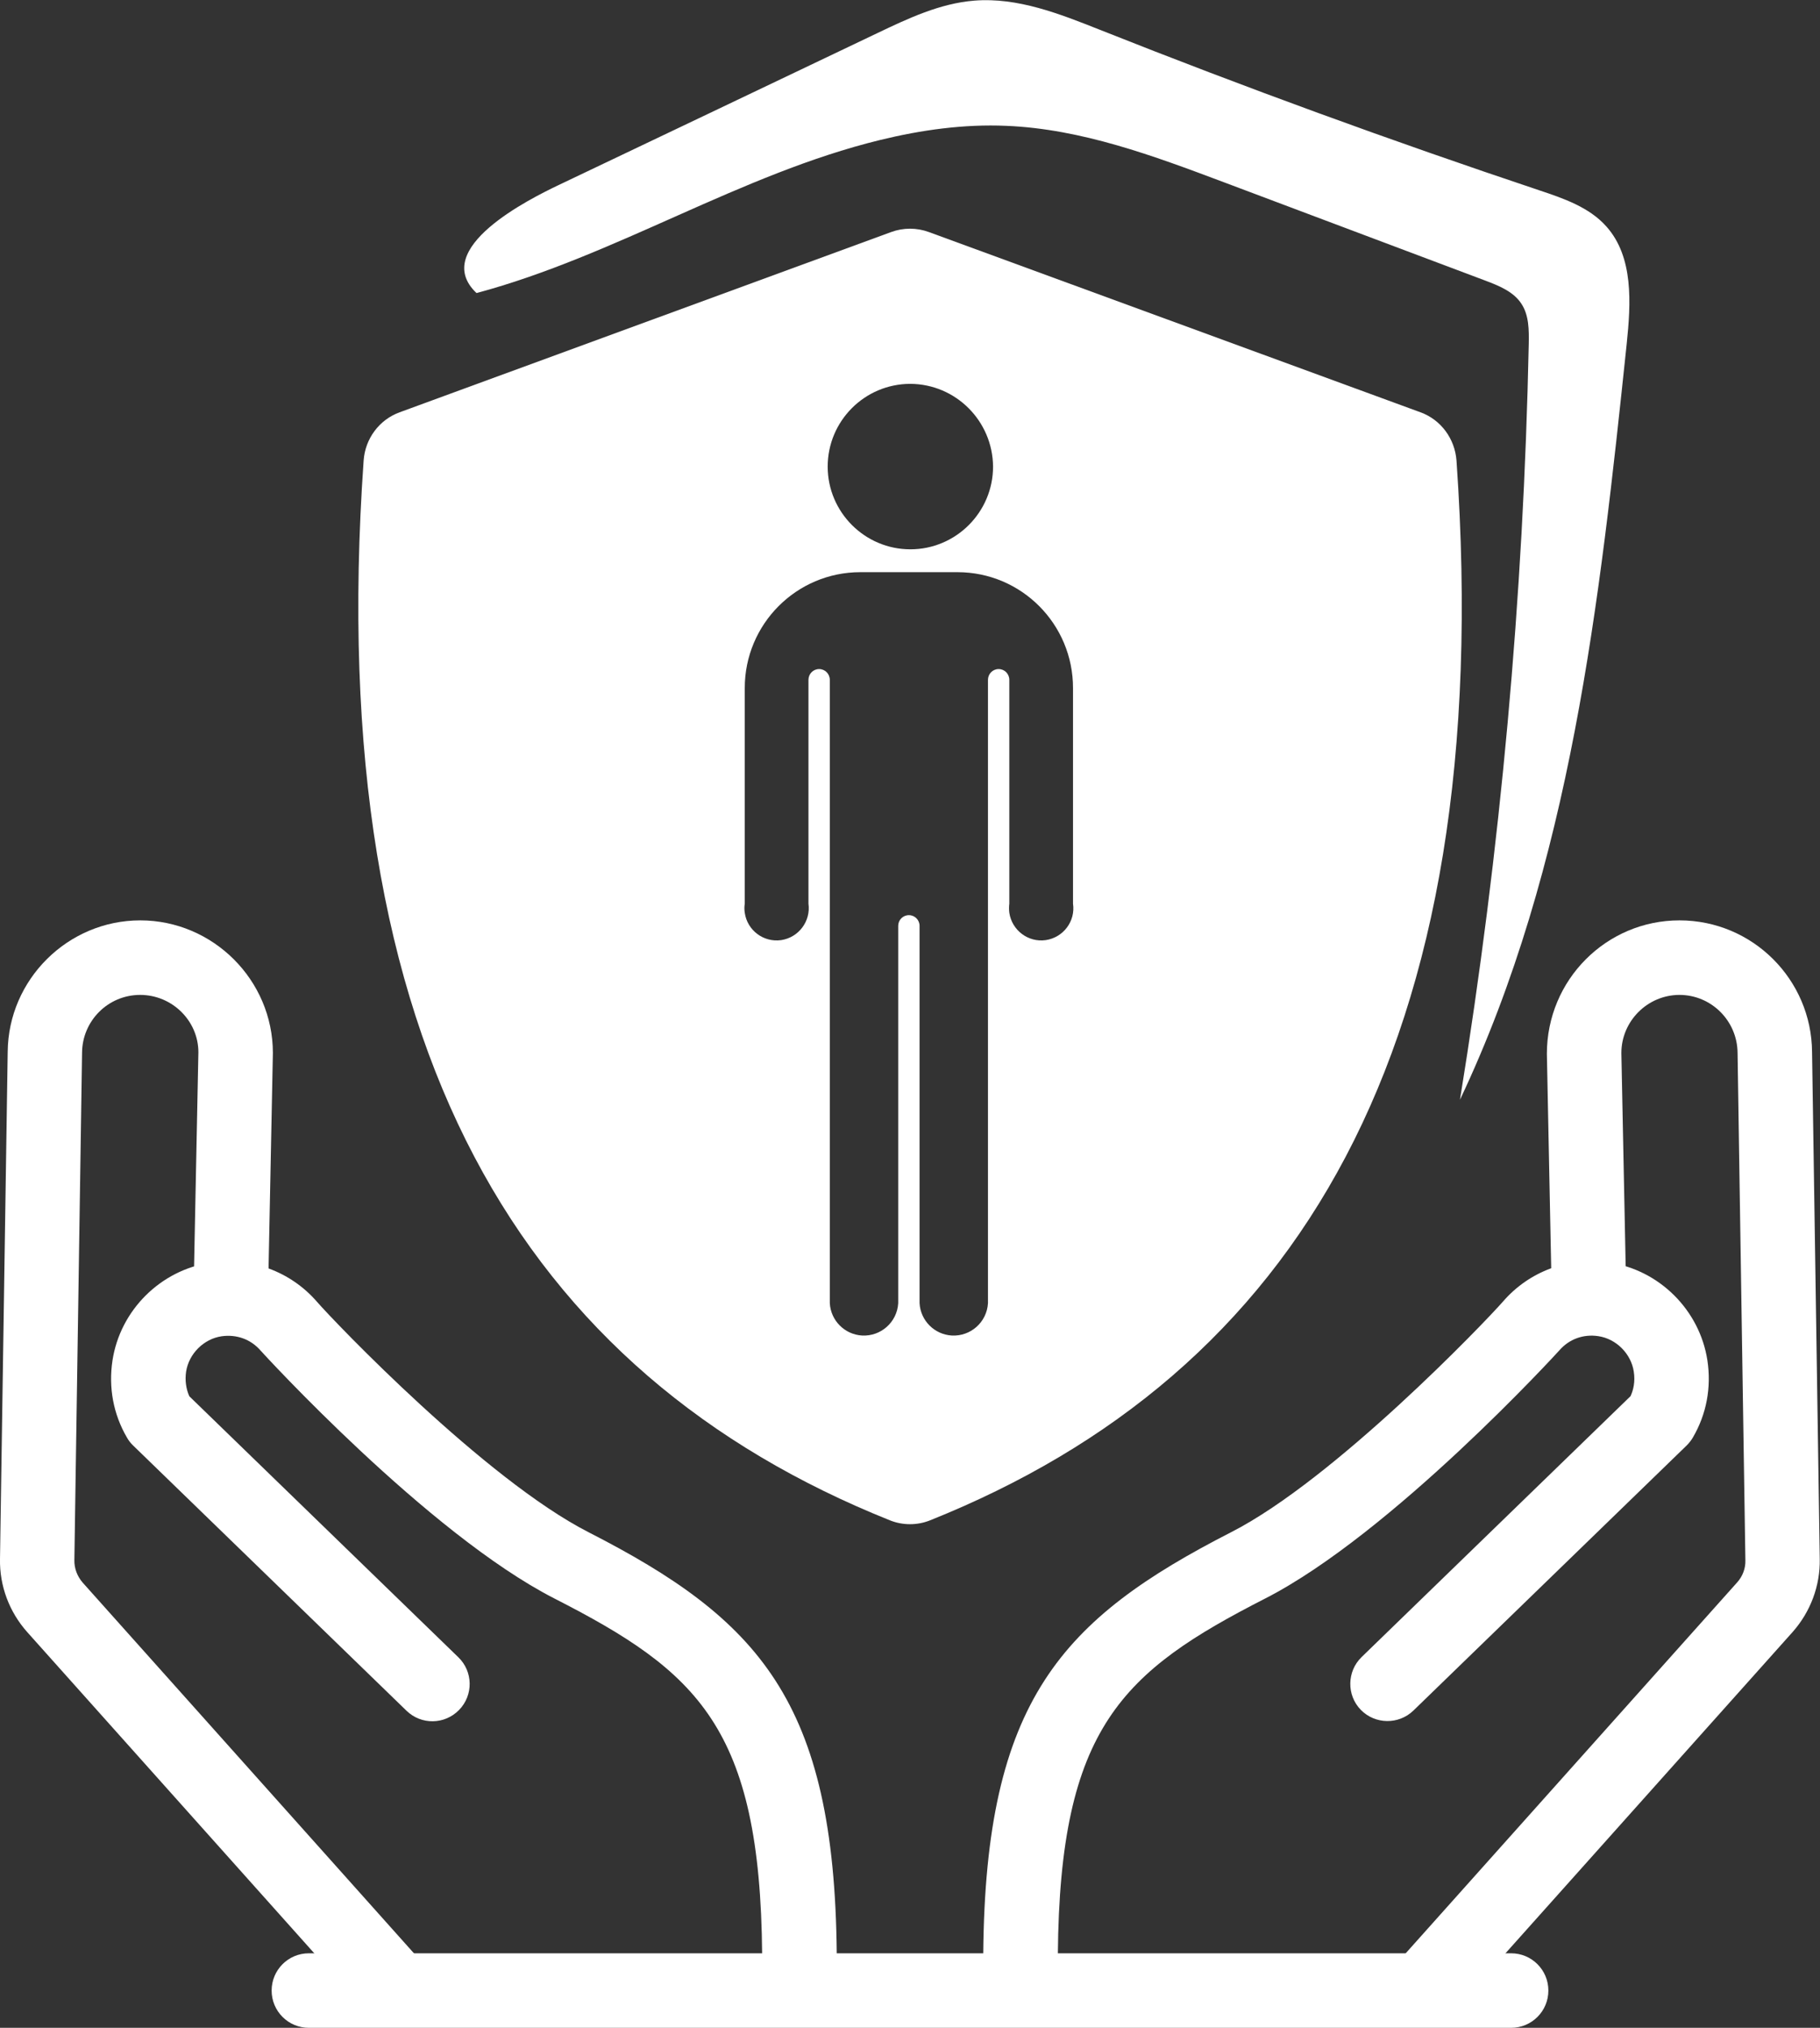 <svg xmlns="http://www.w3.org/2000/svg" id="Camada_2" data-name="Camada 2" viewBox="0 0 146.6 163.24"><rect x="0" y="0" width="146.6" height="163.24" fill="#333333" stroke="none"/><defs><style>      .cls-1 {        fill: #fff;        stroke-width: 0px;      }    </style></defs><g id="Camada_1-2" data-name="Camada 1"><g><path class="cls-1" d="M117.32,37.08c-.13-1.76-1.25-3.29-2.9-3.89l-39.6-14.51c-.98-.36-2.06-.36-3.04,0l-39.59,14.51c-1.65.6-2.78,2.13-2.9,3.89-3.33,47.45,12.97,73.53,42.4,85.31,1.03.41,2.19.41,3.22,0,29.43-11.78,45.73-37.86,42.41-85.31ZM73.33,30.9c3.66.02,6.63,2.99,6.66,6.66,0,3.67-2.99,6.66-6.66,6.66s-6.66-2.99-6.66-6.66,2.98-6.66,6.66-6.66ZM84.23,75.68c-1.41.2-2.72-.79-2.93-2.2-.03-.25-.03-.49,0-.74v-18.01c0-.48-.38-.87-.86-.87s-.86.39-.86.87v50.18c-.09,1.52-1.39,2.68-2.91,2.6-1.4-.08-2.52-1.2-2.6-2.6v-30.38c0-.47-.38-.86-.86-.86s-.86.39-.86.86v30.38c-.09,1.52-1.39,2.68-2.91,2.6-1.4-.08-2.52-1.2-2.6-2.6v-50.18c0-.48-.38-.87-.86-.87s-.86.39-.86.87v18.01c.2,1.42-.79,2.73-2.2,2.94-1.42.2-2.73-.79-2.93-2.2-.04-.25-.04-.49,0-.74v-17.34c-.01-5.15,4.16-9.34,9.31-9.34h7.82c5.16,0,9.32,4.19,9.31,9.34v17.34c.21,1.42-.78,2.73-2.2,2.94Z"></path><g><g><path class="cls-1" d="M64.39,160.31c-1.64,0-2.99-1.33-3-2.97-.15-18.29-5.21-22.78-16.73-28.66-10.2-5.21-23.55-19.82-23.67-19.96-.79-.91-1.93-1.32-3.14-1.15-1.44.21-2.64,1.41-2.86,2.85-.1.69-.01,1.37.26,1.98l21.67,21.01c1.19,1.15,1.22,3.05.06,4.24s-3.05,1.22-4.24.06l-22.01-21.34c-.2-.19-.37-.41-.5-.64-1.1-1.88-1.5-4.03-1.17-6.21.62-4.05,3.88-7.29,7.93-7.88,3.22-.47,6.42.71,8.54,3.15,1.43,1.65,13.55,14.3,21.87,18.55,13.69,7,19.82,13.56,20,33.95.01,1.66-1.32,3.01-2.97,3.03h-.03Z"></path><path class="cls-1" d="M31.23,162.35c-.82,0-1.64-.34-2.24-1l-26.8-29.97C.74,129.75-.04,127.66,0,125.5l.62-40.83c.05-5.82,4.84-10.58,10.68-10.58s10.68,4.79,10.68,10.68l-.39,19.42c-.03,1.66-1.37,2.97-3.06,2.94-1.66-.03-2.97-1.4-2.94-3.06l.39-19.36c0-2.52-2.1-4.62-4.69-4.62s-4.66,2.09-4.68,4.65l-.62,40.86c-.01.66.23,1.29.67,1.8l26.79,29.96c1.1,1.24,1,3.13-.24,4.24-.57.51-1.29.76-2,.76Z"></path><path class="cls-1" d="M82.2,160.31h-.03c-1.66-.01-2.99-1.37-2.97-3.03.17-20.39,6.31-26.95,19.99-33.95,8.3-4.24,20.43-16.9,21.87-18.55,2.12-2.45,5.31-3.63,8.54-3.15,4.05.59,7.31,3.83,7.93,7.88.33,2.18-.07,4.33-1.17,6.21-.14.24-.31.45-.5.64l-22.01,21.34c-1.19,1.15-3.09,1.12-4.24-.06s-1.12-3.09.06-4.24l21.67-21.01c.22-.48.39-1.15.26-1.98-.22-1.44-1.42-2.64-2.86-2.85-1.21-.18-2.35.24-3.14,1.15-.12.14-13.49,14.75-23.67,19.96-11.51,5.88-16.57,10.37-16.72,28.66-.01,1.65-1.35,2.97-3,2.97Z"></path><path class="cls-1" d="M115.37,162.35c-.71,0-1.43-.25-2-.76-1.24-1.1-1.34-3-.24-4.24l26.8-29.97c.44-.49.68-1.13.66-1.78l-.63-40.84c-.02-2.59-2.12-4.67-4.68-4.67s-4.68,2.1-4.68,4.68l.39,19.3c.03,1.66-1.28,3.03-2.94,3.06-.02,0-.04,0-.06,0-1.63,0-2.97-1.3-3-2.94l-.39-19.36c0-5.95,4.79-10.74,10.68-10.74s10.64,4.76,10.68,10.6l.62,40.81c.04,2.15-.74,4.24-2.18,5.87l-26.81,29.98c-.59.66-1.41,1-2.24,1Z"></path></g><path class="cls-1" d="M121.72,163.24H24.88c-1.66,0-3-1.34-3-3s1.34-3,3-3h96.84c1.66,0,3,1.34,3,3s-1.34,3-3,3Z"></path></g><path class="cls-1" d="M38.34,23.54s.03.03.05.05c11.2-3,21.23-9.57,32.5-12.32,3.32-.81,6.75-1.29,10.17-1.14,6.06.25,11.85,2.41,17.52,4.54,7.01,2.64,14.03,5.27,21.04,7.91,1.11.42,2.3.89,2.94,1.89.6.92.6,2.1.58,3.2-.42,20.38-2.27,40.73-5.54,60.86,8.94-18.87,11.25-40.09,13.43-60.85.34-3.28.56-6.98-1.63-9.44-1.38-1.56-3.46-2.27-5.44-2.93-11.9-3.98-23.7-8.28-35.36-12.91-3.25-1.29-6.64-2.63-10.12-2.35-2.76.22-5.33,1.43-7.82,2.62-8.56,4.08-17.11,8.16-25.67,12.23-2.37,1.13-10.32,5.1-6.64,8.66Z"></path></g></g></svg>